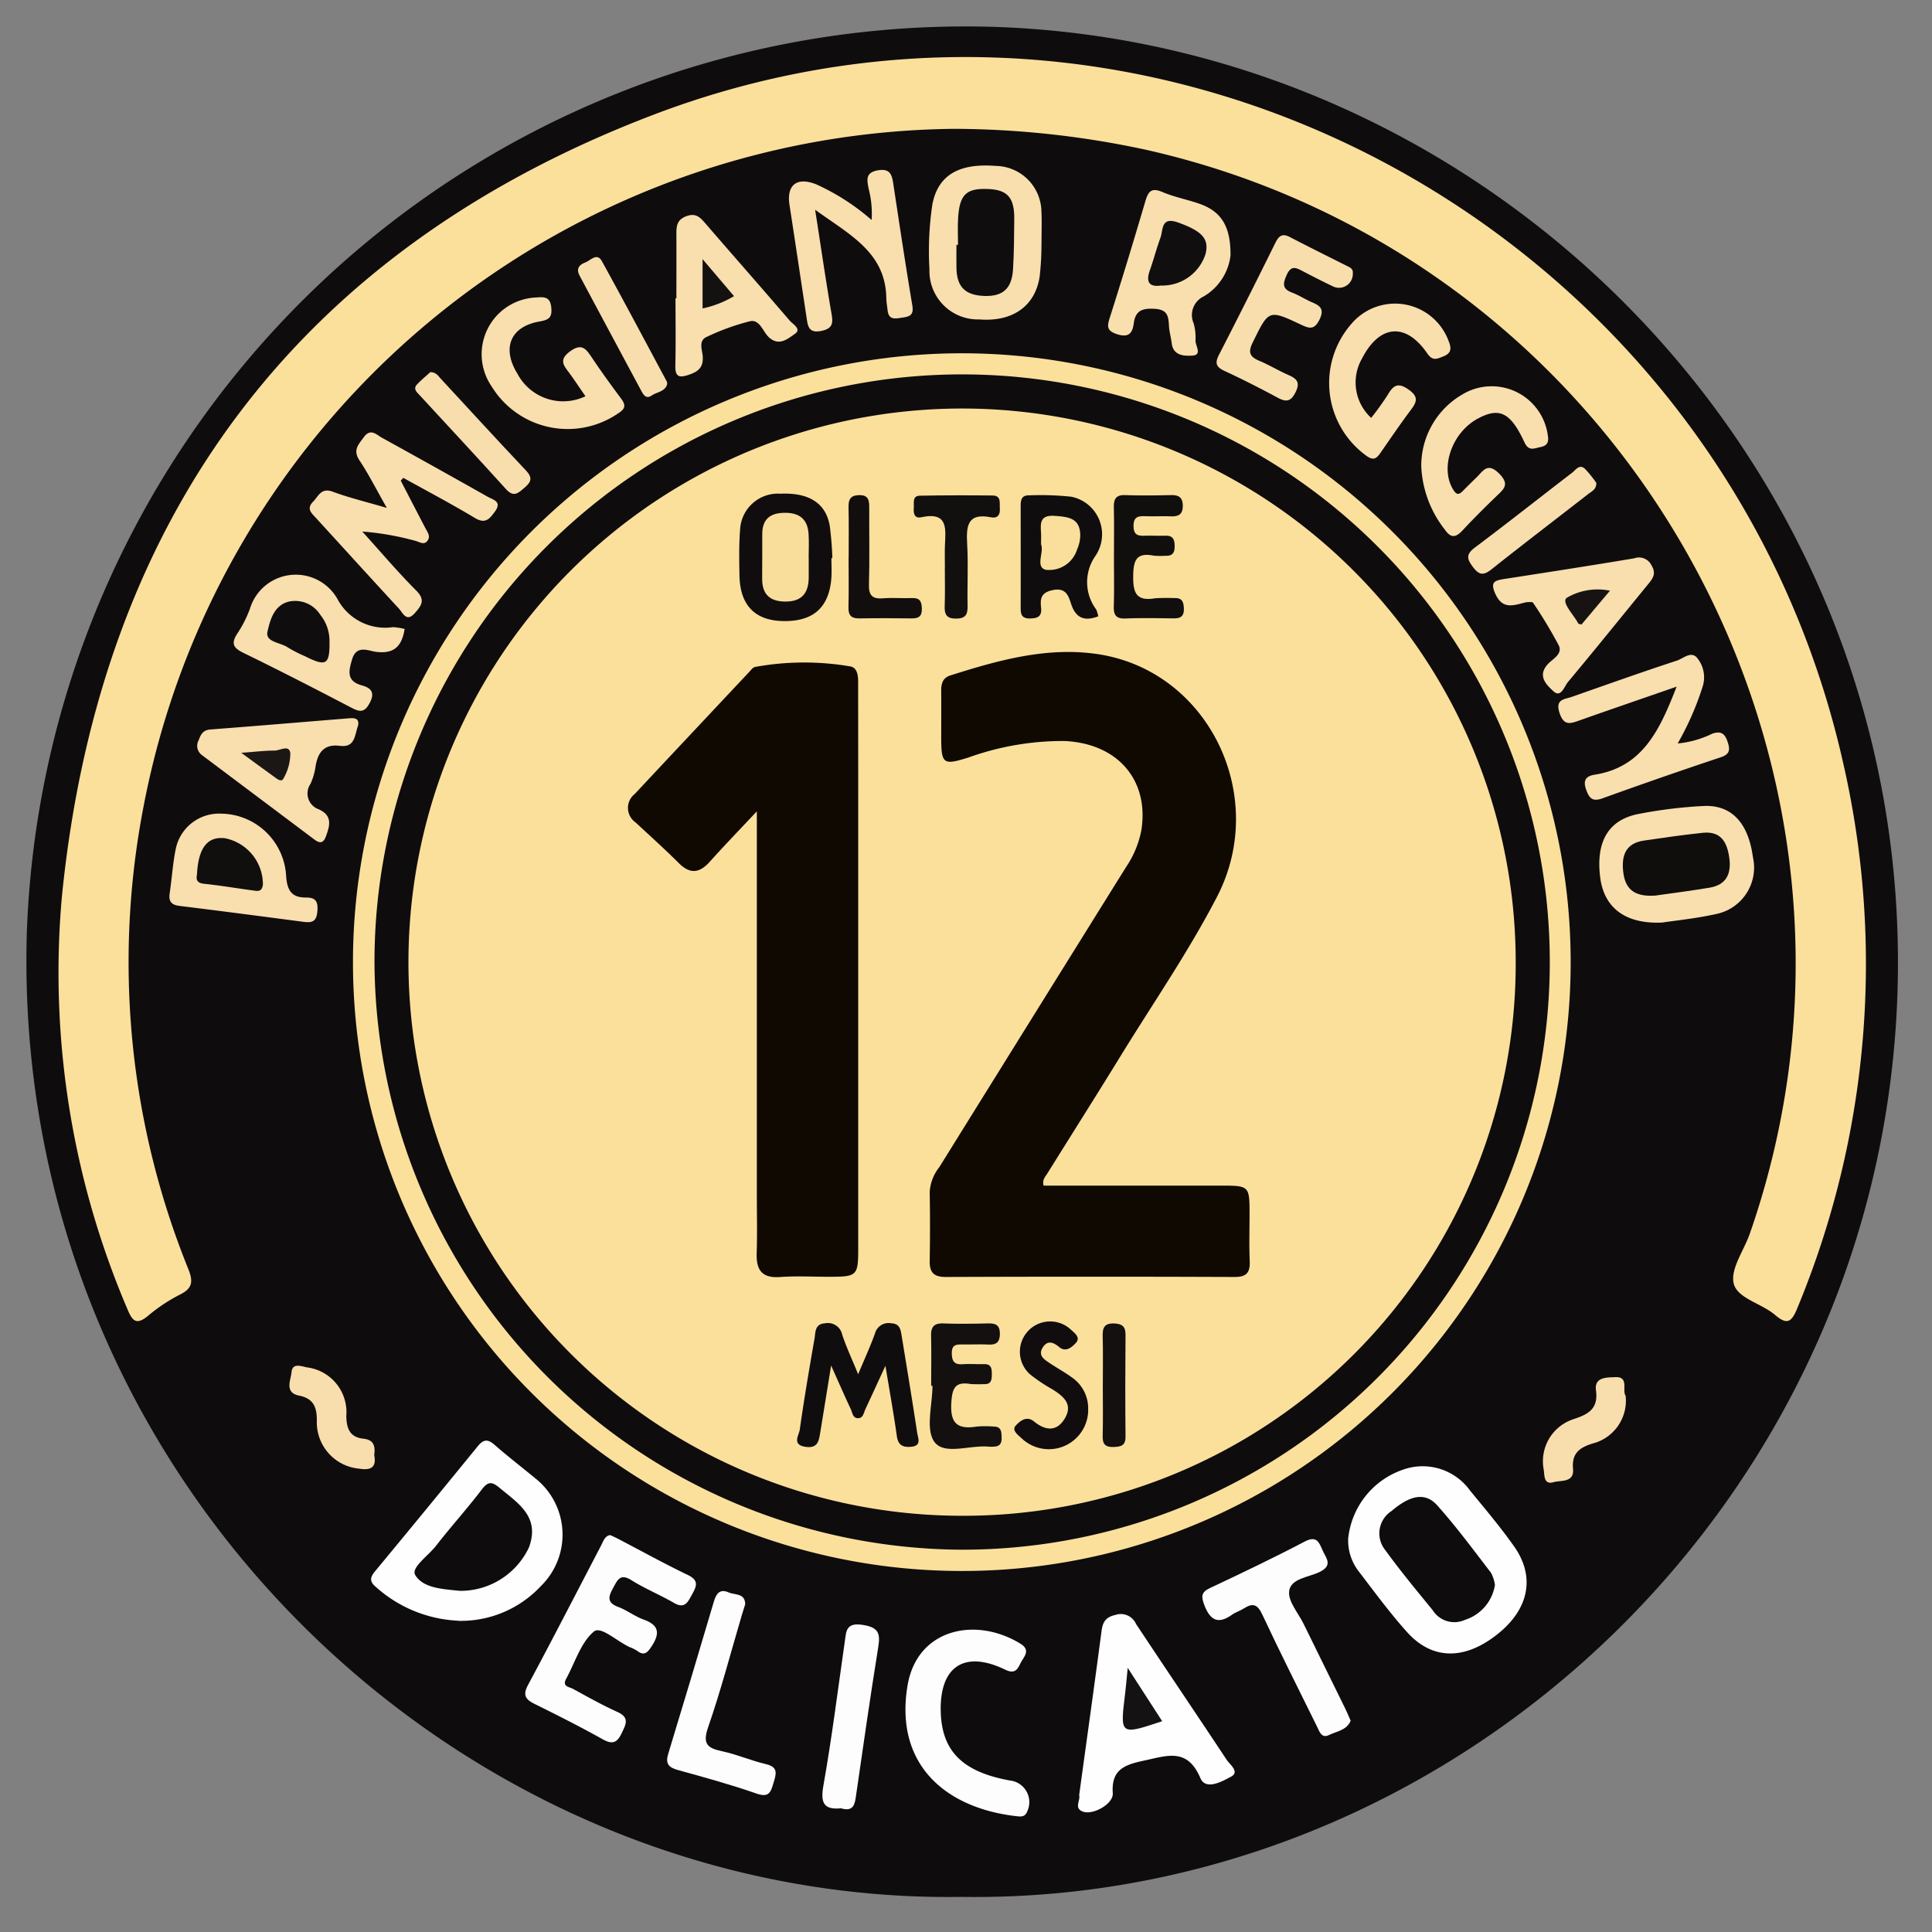<?xml version="1.0" encoding="utf-8"?>
<svg id="Raggruppa_88656" data-name="Raggruppa 88656" xmlns="http://www.w3.org/2000/svg" xmlns:xlink="http://www.w3.org/1999/xlink" width="130" height="130" viewBox="0 0 130 130">
  <rect x="0" y="0" width="130" height="130" fill="#808080" stroke="none"/>
  <defs>
    <clipPath id="clip-path">
      <rect id="Rettangolo_5661" data-name="Rettangolo 5661" width="130" height="130" fill="none"/>
    </clipPath>
  </defs>
  <g id="Raggruppa_88655" data-name="Raggruppa 88655" clip-path="url(#clip-path)">
    <path id="Tracciato_123456" data-name="Tracciato 123456" d="M65.428,128.32c-33.885.53-63.954-28.115-62.942-64.775A63.208,63.208,0,0,1,67.433,2.486c33.887,1.034,62.1,29.726,60.925,65.077-1.145,34.386-29.938,61.229-62.93,60.758" transform="translate(-0.684 -0.682)" fill="#0f0c0d"/>
    <path id="Tracciato_123457" data-name="Tracciato 123457" d="M65.757,10.144a56.121,56.121,0,0,0-54.594,45.6,55.044,55.044,0,0,0,3.006,31.108c.331.827.314,1.3-.544,1.728a11.219,11.219,0,0,0-2.154,1.429c-.8.663-1.065.352-1.4-.461a57.615,57.615,0,0,1-4.406-27.7C8.208,36.268,21.52,18.348,45.423,9.216c34.158-13.051,72.118,7.934,80.117,43.658a60.42,60.42,0,0,1-3.11,36.651c-.393.97-.716,1.089-1.491.426-.909-.778-2.548-1.112-2.78-2.12-.225-.981.694-2.216,1.088-3.349,10.906-31.355-8.167-65.592-40.6-72.921a62.027,62.027,0,0,0-12.889-1.416" transform="translate(-1.504 -1.476)" fill="#fbe09c"/>
    <path id="Tracciato_123458" data-name="Tracciato 123458" d="M73.9,114.852a40.968,40.968,0,1,1,40.939-41.008A40.946,40.946,0,0,1,73.9,114.852" transform="translate(-9.152 -9.144)" fill="#fbe09c"/>
    <path id="Tracciato_123459" data-name="Tracciato 123459" d="M125.6,141.514a5.5,5.5,0,0,1,3.686-4.673,3.925,3.925,0,0,1,4.514,1.4c1.015,1.233,2.05,2.458,2.969,3.761,1.442,2.045,1,4.22-1.111,5.9-2.211,1.765-4.4,1.758-6.1-.143-1.151-1.283-2.177-2.682-3.226-4.052a3.4,3.4,0,0,1-.729-2.2" transform="translate(-34.888 -37.948)" fill="#fefefe"/>
    <path id="Tracciato_123460" data-name="Tracciato 123460" d="M40.424,146.336a8.892,8.892,0,0,1-5.511-2.256c-.448-.37-.423-.647-.08-1.061q3.467-4.187,6.9-8.4c.389-.479.67-.537,1.143-.123.875.768,1.8,1.478,2.7,2.222a4.836,4.836,0,0,1,.41,7.3,7.351,7.351,0,0,1-5.555,2.326" transform="translate(-9.604 -37.282)" fill="#fefefe"/>
    <path id="Tracciato_123461" data-name="Tracciato 123461" d="M100.516,162.554c.5-3.657,1.018-7.326,1.5-11,.082-.631.265-.966.961-1.121a1.119,1.119,0,0,1,1.363.613c2.022,3.051,4.075,6.083,6.095,9.135.225.339.9.82.3,1.142s-1.7.942-2.062.1c-.878-2.063-2.231-1.512-3.784-1.183-1.313.278-2.225.6-2.113,2.2.05.711-1.318,1.484-2.006,1.236-.63-.227-.155-.738-.256-1.126" transform="translate(-27.9 -41.775)" fill="#fefefe"/>
    <path id="Tracciato_123462" data-name="Tracciato 123462" d="M54.648,143.016c.215.1.374.17.527.25,1.564.817,3.11,1.673,4.7,2.437.755.362.6.743.292,1.3-.29.52-.482,1.012-1.236.573-.929-.54-1.939-.948-2.846-1.52-.755-.477-.936-.025-1.227.506-.312.569-.467.991.329,1.29.6.225,1.13.643,1.733.859,1.114.4,1.039,1.018.489,1.841-.254.38-.478.6-.918.273a2.089,2.089,0,0,0-.459-.237c-.867-.362-2-1.478-2.473-1.08-.888.739-1.27,2.087-1.868,3.178-.292.533.213.547.462.683.982.536,1.96,1.088,2.978,1.548.834.376.589.818.3,1.422-.315.657-.619.791-1.283.42-1.5-.839-3.041-1.617-4.584-2.38-.617-.306-.807-.591-.439-1.278,1.669-3.111,3.282-6.251,4.915-9.38.154-.3.252-.646.607-.7" transform="translate(-13.594 -39.727)" fill="#fdfdfd"/>
    <path id="Tracciato_123463" data-name="Tracciato 123463" d="M34.981,43.533q.827,1.6,1.654,3.191c.138.264.362.534.16.835-.233.345-.542.1-.817.03a18.826,18.826,0,0,0-3.584-.63c1.206,1.333,2.37,2.708,3.637,3.98.633.634.33,1.01-.09,1.495-.576.666-.815,0-1.084-.292-1.876-2.027-3.729-4.074-5.594-6.111-.3-.324-.638-.608-.184-1.074.37-.379.542-.969,1.325-.678,1.078.4,2.206.669,3.642,1.091-.711-1.248-1.218-2.261-1.843-3.2-.466-.7-.053-1.082.3-1.569.451-.615.841-.159,1.215.048q3.563,1.965,7.107,3.966c.375.211.994.321.489,1.007-.36.488-.637.849-1.344.424-1.577-.948-3.208-1.807-4.818-2.7Z" transform="translate(-8.016 -11.193)" fill="#f9dfae"/>
    <path id="Tracciato_123464" data-name="Tracciato 123464" d="M86.731,157.252c.039,2.726,1.437,4.147,4.653,4.729a1.463,1.463,0,0,1,1.175,2.066c-.149.4-.422.371-.722.337-4.66-.524-8.23-3.374-7.341-8.774.633-3.843,4.574-4.684,7.592-2.838.729.446.241.87.026,1.294s-.373.784-1.052.455c-2.71-1.31-4.373-.232-4.331,2.731" transform="translate(-23.433 -42.176)" fill="#fdfdfd"/>
    <path id="Tracciato_123465" data-name="Tracciato 123465" d="M94.124,20.7a19.338,19.338,0,0,1-.122,2.2c-.307,2-1.836,3.057-4.065,2.878a3.257,3.257,0,0,1-3.35-3.372,21.224,21.224,0,0,1,.2-4.392c.386-1.936,1.772-2.76,4.261-2.563a3.119,3.119,0,0,1,3.073,3.051c.034.646.007,1.295.007,2.194" transform="translate(-24.046 -4.286)" fill="#f9dfae"/>
    <path id="Tracciato_123466" data-name="Tracciato 123466" d="M153.25,82.934c-2.562.121-3.94-1.053-4.188-3.048-.3-2.427.568-3.895,2.653-4.272a30.768,30.768,0,0,1,4.356-.524c1.863-.067,2.964,1.176,3.269,3.444a3.188,3.188,0,0,1-2.327,3.793c-1.423.329-2.888.471-3.764.607" transform="translate(-41.39 -20.858)" fill="#f9dfae"/>
    <path id="Tracciato_123467" data-name="Tracciato 123467" d="M33.276,57.2c-.183,1.151-.7,1.691-1.919,1.536-.526-.067-1.318-.493-1.614.5-.232.783-.4,1.469.664,1.759.643.176.892.508.5,1.215-.353.645-.678.562-1.22.28-2.406-1.255-4.821-2.5-7.259-3.686-.648-.316-.844-.6-.444-1.247a8,8,0,0,0,.883-1.721,3.222,3.222,0,0,1,5.915-.611,3.632,3.632,0,0,0,3.722,1.847,4.585,4.585,0,0,1,.767.122" transform="translate(-6.05 -14.874)" fill="#f9deae"/>
    <path id="Tracciato_123468" data-name="Tracciato 123468" d="M79.069,19.2a6.555,6.555,0,0,0-.2-2.1c-.1-.553-.256-1.093.623-1.243.81-.137.941.279,1.034.893.413,2.729.823,5.458,1.279,8.179.1.589-.08.759-.623.833-.5.069-.965.218-1.041-.512-.027-.258-.078-.515-.082-.773-.045-3.1-2.451-4.27-4.79-5.966.4,2.56.718,4.774,1.1,6.976.115.656.091,1.014-.68,1.176-.88.184-.915-.356-1-.923-.382-2.515-.755-5.032-1.144-7.546-.208-1.346.48-1.91,1.783-1.4a15.168,15.168,0,0,1,3.736,2.4" transform="translate(-20.42 -4.397)" fill="#f9deae"/>
    <path id="Tracciato_123469" data-name="Tracciato 123469" d="M122,155.617c-.274.652-.94.706-1.45.959s-.646-.221-.813-.562c-1.236-2.512-2.5-5.009-3.686-7.546-.328-.7-.646-.784-1.238-.407-.254.162-.555.251-.8.425-.98.7-1.5.319-1.876-.69-.2-.545-.191-.831.39-1.105,2.144-1.009,4.284-2.03,6.381-3.13.812-.425.967.061,1.2.589s.721,1-.19,1.454c-.74.365-1.944.43-2.058,1.288-.091.679.609,1.468.968,2.2.929,1.9,1.865,3.788,2.794,5.683.132.269.246.549.375.84" transform="translate(-31.116 -39.833)" fill="#fdfdfd"/>
    <path id="Tracciato_123470" data-name="Tracciato 123470" d="M153.144,63.154c-2.4.832-4.471,1.541-6.534,2.271-.614.217-1.054.384-1.344-.509-.3-.932.327-.9.818-1.074,2.357-.826,4.71-1.666,7.083-2.443.434-.142.991-.706,1.4-.129a2.056,2.056,0,0,1,.344,1.835,19.523,19.523,0,0,1-1.693,3.87,6.739,6.739,0,0,0,2.323-.657c.588-.2.853-.017,1.041.561.184.563.121.831-.492,1.034q-3.982,1.328-7.931,2.754c-.69.25-.9-.017-1.106-.6-.221-.625,0-.9.587-.991,3.22-.519,4.362-2.983,5.506-5.924" transform="translate(-40.33 -16.949)" fill="#f9deae"/>
    <path id="Tracciato_123471" data-name="Tracciato 123471" d="M111.478,22.1a3.7,3.7,0,0,1-1.809,2.768,1.385,1.385,0,0,0-.677,1.8,3.438,3.438,0,0,1,.129,1.151c-.026.36.492.994-.228,1.031-.493.025-1.271.031-1.373-.832-.046-.384-.161-.763-.183-1.148-.036-.641-.071-1.118-.965-1.17-.844-.048-1.294.121-1.407.984-.087.659-.343.978-1.127.723-.722-.235-.662-.555-.476-1.14.822-2.58,1.607-5.173,2.374-7.771.188-.636.373-.989,1.143-.66.786.335,1.643.5,2.457.779,1.473.5,2.152,1.467,2.141,3.481" transform="translate(-28.678 -4.921)" fill="#f9dfae"/>
    <path id="Tracciato_123472" data-name="Tracciato 123472" d="M62.988,25.628c0-1.422.007-2.845,0-4.267,0-.535,0-.988.644-1.24s.94.051,1.3.468c1.886,2.186,3.8,4.351,5.676,6.544.209.244.824.57.358.893s-1.054.854-1.732.253c-.431-.383-.622-1.245-1.293-1.1a15.584,15.584,0,0,0-2.9,1.048c-.583.251-.322.854-.284,1.273.068.753-.26,1.053-.922,1.279s-.937.149-.918-.622c.037-1.507.011-3.017.011-4.525h.068" transform="translate(-17.475 -5.564)" fill="#f9deae"/>
    <path id="Tracciato_123473" data-name="Tracciato 123473" d="M141.356,54.95c-.842.2-1.6.551-2.1-.562-.339-.753-.093-.888.546-.987,2.936-.456,5.872-.909,8.8-1.4a.934.934,0,0,1,1.162.471c.328.543.11.861-.209,1.25-1.8,2.2-3.586,4.418-5.409,6.6-.246.293-.47,1.093-.978.625-.443-.409-1.14-1.037-.348-1.858.321-.334.984-.657.7-1.237a30.71,30.71,0,0,0-1.723-2.859c-.054-.085-.323-.033-.436-.04" transform="translate(-38.639 -14.433)" fill="#f9deae"/>
    <path id="Tracciato_123474" data-name="Tracciato 123474" d="M29.207,67.393c-.241.641-.184,1.51-1.222,1.378-1.112-.142-1.512.489-1.655,1.461a4.213,4.213,0,0,1-.337,1.112,1.129,1.129,0,0,0,.571,1.7c.929.429.742,1.092.472,1.825-.175.474-.423.469-.765.212q-3.781-2.839-7.562-5.677a.771.771,0,0,1-.227-1.023c.139-.392.292-.673.782-.711,3.1-.236,6.2-.5,9.3-.75.365-.03.729-.033.643.476" transform="translate(-5.108 -18.585)" fill="#f9deae"/>
    <path id="Tracciato_123475" data-name="Tracciato 123475" d="M122.516,24.506a.931.931,0,0,1-1.39.828c-.661-.314-1.312-.649-1.961-.987-.442-.23-.794-.446-1.1.246-.259.585-.314.931.365,1.187.481.181.918.477,1.394.675.593.246.759.532.431,1.174-.342.67-.678.565-1.227.306-2.195-1.033-2.166-1-3.249,1.2-.347.7-.17.975.464,1.242.672.284,1.3.669,1.972.961.588.256.758.538.431,1.176s-.656.622-1.21.324c-1.174-.633-2.365-1.238-3.576-1.8-.581-.268-.619-.553-.345-1.085q1.918-3.732,3.774-7.494c.229-.463.442-.7.979-.423,1.259.656,2.533,1.286,3.8,1.923.231.116.491.2.444.54" transform="translate(-31.487 -6.09)" fill="#f9dead"/>
    <path id="Tracciato_123476" data-name="Tracciato 123476" d="M67.407,149.128c-.079.254-.158.5-.231.746-.743,2.514-1.406,5.056-2.264,7.531-.386,1.114-.051,1.4.934,1.607,1.005.215,1.965.636,2.967.872.859.2.67.691.5,1.259s-.272,1.022-1.117.727c-1.743-.607-3.528-1.1-5.31-1.59-.636-.174-.858-.433-.658-1.089q1.558-5.119,3.073-10.251c.157-.53.4-.879,1-.611.415.185,1.1.028,1.109.8" transform="translate(-17.266 -41.177)" fill="#fdfdfd"/>
    <path id="Tracciato_123477" data-name="Tracciato 123477" d="M19.269,75.806a4.434,4.434,0,0,1,4.371,4.249c.079.955.4,1.4,1.327,1.394.7-.008.831.312.768.971-.067.69-.406.735-.943.664-2.775-.365-5.55-.729-8.327-1.07-.554-.068-.745-.306-.664-.848.152-1.021.21-2.061.426-3.067a2.973,2.973,0,0,1,3.043-2.293" transform="translate(-4.384 -21.057)" fill="#f9deae"/>
    <path id="Tracciato_123478" data-name="Tracciato 123478" d="M132.415,41.331a5.546,5.546,0,0,1,2.782-4.812,3.811,3.811,0,0,1,5.732,2.751c.1.545-.1.722-.524.807-.389.077-.758.295-1.045-.324-.94-2.03-1.692-2.375-3.138-1.6-1.745.94-2.555,3.3-1.671,4.757.229.377.383.4.664.111q.454-.461.919-.91c.442-.427.737-1.046,1.523-.257.725.727.318,1.039-.171,1.509-.776.747-1.543,1.508-2.278,2.3-.451.483-.779.577-1.206-.039a7.4,7.4,0,0,1-1.588-4.291" transform="translate(-36.782 -9.987)" fill="#f9deae"/>
    <path id="Tracciato_123479" data-name="Tracciato 123479" d="M51.863,34.353c-.391-.564-.721-1.065-1.076-1.549s-.756-.881.027-1.458c.8-.592,1.088-.181,1.483.41.623.931,1.283,1.84,1.952,2.739.321.432.343.68-.182,1.01A6,6,0,0,1,45.556,33.7a3.822,3.822,0,0,1,3.015-5.992c.518-.044.921-.041.991.655.066.649-.1.845-.784.961-1.975.339-2.556,1.8-1.488,3.52a3.479,3.479,0,0,0,4.574,1.511" transform="translate(-12.47 -7.692)" fill="#f9deae"/>
    <path id="Tracciato_123480" data-name="Tracciato 123480" d="M126.661,35.974a18.5,18.5,0,0,0,1.131-1.578c.381-.659.722-.8,1.4-.314.646.461.558.8.152,1.339-.7.928-1.356,1.9-2.021,2.853-.272.392-.471.641-1.009.235a6.035,6.035,0,0,1-1-8.841,3.842,3.842,0,0,1,6.562,1.153c.188.474.194.8-.36,1.017-.43.171-.72.329-1.077-.192-1.455-2.124-3.236-1.957-4.417.375a3.228,3.228,0,0,0,.639,3.955" transform="translate(-34.396 -7.858)" fill="#f9deae"/>
    <path id="Tracciato_123481" data-name="Tracciato 123481" d="M77.866,163.717c-1.127.108-1.39-.333-1.18-1.517.571-3.215.975-6.459,1.44-9.692.1-.693.066-1.305,1.191-1.135,1.073.162,1.213.558,1.062,1.492-.532,3.31-1.01,6.628-1.488,9.946-.087.607-.142,1.162-1.026.906" transform="translate(-21.283 -42.04)" fill="#fdfdfd"/>
    <path id="Tracciato_123482" data-name="Tracciato 123482" d="M39.7,34.67c.4.009.529.261.7.443,1.911,2.058,3.8,4.134,5.732,6.174.449.475.37.763-.079,1.145-.417.355-.728.707-1.265.111-1.91-2.117-3.86-4.2-5.79-6.3-.195-.212-.494-.435-.187-.756s.625-.576.893-.82" transform="translate(-10.742 -9.631)" fill="#f8ddad"/>
    <path id="Tracciato_123483" data-name="Tracciato 123483" d="M145.414,44.58c0,.445-.314.564-.543.742-2.172,1.689-4.357,3.36-6.512,5.069-.519.412-.815.415-1.236-.139s-.5-.863.121-1.328c2.2-1.65,4.356-3.358,6.539-5.032.244-.187.492-.61.867-.261a7.775,7.775,0,0,1,.764.949" transform="translate(-37.999 -12.083)" fill="#f8dead"/>
    <path id="Tracciato_123484" data-name="Tracciato 123484" d="M59.858,32.472c-.118.54-.688.55-1.054.8s-.548-.045-.691-.312q-2.081-3.874-4.152-7.752c-.256-.478-.026-.735.388-.895.358-.138.781-.677,1.108-.086,1.48,2.679,2.911,5.384,4.359,8.081a.818.818,0,0,1,.042.16" transform="translate(-14.959 -6.656)" fill="#f8dead"/>
    <path id="Tracciato_123485" data-name="Tracciato 123485" d="M32.672,133.259c.165.839-.242,1.036-1.014.909a3.134,3.134,0,0,1-2.848-3.252c0-.9-.231-1.469-1.19-1.662-1.007-.2-.563-1.039-.512-1.581.058-.625.61-.412,1.026-.322a3.037,3.037,0,0,1,2.659,3.269c.014.863.246,1.437,1.156,1.533.713.075.8.516.722,1.107" transform="translate(-7.491 -35.345)" fill="#f8ddad"/>
    <path id="Tracciato_123486" data-name="Tracciato 123486" d="M149.318,129.559a2.972,2.972,0,0,1-2.216,3.21c-.917.282-1.416.677-1.323,1.719.082.93-.814.742-1.312.885-.677.195-.6-.478-.66-.841a2.977,2.977,0,0,1,1.977-3.391c1.017-.332,1.71-.693,1.538-1.956-.126-.925.815-.852,1.288-.879.968-.056.449.9.708,1.253" transform="translate(-39.933 -35.64)" fill="#f8dead"/>
    <path id="Tracciato_123487" data-name="Tracciato 123487" d="M34.889,74.372a39.542,39.542,0,1,1,39.507,39.6,39.728,39.728,0,0,1-39.507-39.6" transform="translate(-9.691 -9.696)" fill="#0f0c0d"/>
    <path id="Tracciato_123488" data-name="Tracciato 123488" d="M136.29,145.37a2.94,2.94,0,0,1-2.019,2.368,1.717,1.717,0,0,1-2.168-.647c-1.089-1.333-2.191-2.66-3.2-4.055a1.786,1.786,0,0,1,.426-2.62c1.247-1.067,2.264-1.288,3.073-.385,1.288,1.439,2.438,3,3.62,4.537a2.466,2.466,0,0,1,.264.8" transform="translate(-35.697 -38.741)" fill="#0f0c0d"/>
    <path id="Tracciato_123489" data-name="Tracciato 123489" d="M41.706,145.426c-.043,0-.086,0-.129-.007-1.078-.112-2.382-.175-2.911-1.057-.295-.492.883-1.3,1.4-1.963,1-1.288,2.1-2.5,3.088-3.8.438-.575.708-.5,1.2-.092,1.262,1.048,2.721,1.942,1.968,3.994a5.09,5.09,0,0,1-4.615,2.928" transform="translate(-10.728 -38.384)" fill="#0f0c0d"/>
    <path id="Tracciato_123490" data-name="Tracciato 123490" d="M107.259,158.98c-2.843.948-2.841.948-2.494-1.859.056-.449.091-.9.174-1.73l2.32,3.589" transform="translate(-29.058 -43.164)" fill="#151213"/>
    <path id="Tracciato_123491" data-name="Tracciato 123491" d="M89.215,21.362c0-.6-.032-1.209.007-1.811.1-1.6.566-2.019,2.078-1.941,1.265.065,1.718.6,1.7,2.046-.012,1.122-.014,2.245-.084,3.364-.081,1.283-.676,1.812-1.886,1.784-1.321-.032-1.9-.6-1.92-1.889-.009-.517,0-1.035,0-1.553h.1" transform="translate(-24.752 -4.889)" fill="#100d0e"/>
    <path id="Tracciato_123492" data-name="Tracciato 123492" d="M153.378,81.811c-1.5.1-2.042-.508-2.162-1.642-.116-1.1.2-1.882,1.395-2.06,1.32-.194,2.642-.386,3.969-.524,1.237-.127,1.643.658,1.783,1.725s-.233,1.785-1.335,1.969c-1.316.22-2.641.386-3.65.531" transform="translate(-41.998 -21.548)" fill="#100d0d"/>
    <path id="Tracciato_123493" data-name="Tracciato 123493" d="M29.088,58.711c.018,1.569-.222,1.712-1.657.988a9.06,9.06,0,0,1-1.15-.589c-.49-.342-1.531-.348-1.366-1.068.173-.75.419-1.745,1.413-2.01a2,2,0,0,1,2.139.881,2.806,2.806,0,0,1,.621,1.8" transform="translate(-6.916 -15.546)" fill="#100d0e"/>
    <path id="Tracciato_123494" data-name="Tracciato 123494" d="M107.817,24.933c-.706.1-1.035-.175-.737-1.012.259-.726.449-1.476.716-2.2.2-.544.014-1.46,1.215-1.023,1.537.558,2.091,1.063,1.819,2.117a3.056,3.056,0,0,1-3.014,2.116" transform="translate(-29.714 -5.718)" fill="#110e0f"/>
    <path id="Tracciato_123495" data-name="Tracciato 123495" d="M67.573,26.634a6.983,6.983,0,0,1-2.117.827V24.144l2.117,2.49" transform="translate(-18.182 -6.707)" fill="#141111"/>
    <path id="Tracciato_123496" data-name="Tracciato 123496" d="M146.921,57.295c-.148-.047-.2-.048-.215-.071-.3-.593-1.158-1.426-.777-1.728a4.114,4.114,0,0,1,2.91-.48l-1.918,2.279" transform="translate(-40.509 -15.269)" fill="#161312"/>
    <path id="Tracciato_123497" data-name="Tracciato 123497" d="M22.477,70.024c.963-.07,1.6-.151,2.239-.149.368,0,.99-.425,1.063.178a3.4,3.4,0,0,1-.462,1.7c-.133.282-.446.012-.645-.131-.651-.469-1.3-.945-2.195-1.6" transform="translate(-6.244 -19.369)" fill="#1b1715"/>
    <path id="Tracciato_123498" data-name="Tracciato 123498" d="M18.345,80.512c.092-1.8.721-2.552,1.871-2.422a3.164,3.164,0,0,1,2.563,3.131c-.069.479-.33.429-.626.389-1.111-.147-2.219-.339-3.333-.454-.627-.064-.494-.451-.475-.644" transform="translate(-5.089 -21.688)" fill="#110e0e"/>
    <path id="Tracciato_123499" data-name="Tracciato 123499" d="M75.334,112.565a37.252,37.252,0,1,1,37.228-37.239,37.136,37.136,0,0,1-37.228,37.239" transform="translate(-10.574 -10.572)" fill="#fbe09c"/>
    <path id="Tracciato_123500" data-name="Tracciato 123500" d="M94.275,96.652h11.878c1.986,0,1.986,0,1.986,1.948,0,1.037-.033,2.076.012,3.111.032.75-.177,1.091-1.006,1.088q-9.723-.038-19.447,0c-.778,0-1.093-.284-1.08-1.06q.04-2.332,0-4.666a2.974,2.974,0,0,1,.641-1.657Q93.548,85.3,99.844,75.194a6.589,6.589,0,0,0,1.022-2.493c.508-3.347-1.6-5.8-5.172-5.966a18.772,18.772,0,0,0-6.474,1.111c-1.7.533-1.826.448-1.828-1.378,0-1.037.009-2.074,0-3.111-.006-.474.105-.873.6-1.029,3.224-1.026,6.507-1.945,9.91-1.442,7.452,1.1,11.57,9.528,8.049,16.328-1.928,3.721-4.312,7.17-6.5,10.735-1.626,2.647-3.29,5.271-4.932,7.908-.13.209-.343.4-.235.8" transform="translate(-24.06 -16.874)" fill="#0f0901"/>
    <path id="Tracciato_123501" data-name="Tracciato 123501" d="M67.174,71.743c-1.221,1.3-2.21,2.324-3.158,3.383-.68.759-1.312.867-2.076.108-.949-.944-1.944-1.841-2.926-2.752a1.188,1.188,0,0,1-.058-1.905q3.853-4.115,7.714-8.223c.117-.125.241-.3.387-.331a18.453,18.453,0,0,1,6.39-.039c.62.094.546.9.547,1.459Q74,68.3,74,73.163q0,13.934,0,27.867c0,1.993-.038,2.026-2.019,2.027-1.08,0-2.165-.061-3.24.017-1.228.088-1.611-.479-1.573-1.608.044-1.338.01-2.678.01-4.018v-25.7" transform="translate(-16.252 -17.146)" fill="#0f0901"/>
    <path id="Tracciato_123502" data-name="Tracciato 123502" d="M80.208,126.147c-.539,1.169-.943,2.054-1.355,2.936-.105.226-.139.557-.44.586-.406.04-.421-.364-.539-.615-.4-.848-.771-1.705-1.32-2.926-.282,1.741-.5,3.1-.724,4.459-.092.548-.131,1.127-.975,1.016-.967-.127-.463-.784-.409-1.171.29-2.045.636-4.083.992-6.119.074-.424,0-.987.722-1.028a.98.98,0,0,1,1.141.771c.285.852.668,1.671,1.072,2.659.421-1.009.815-1.862,1.132-2.742a.94.94,0,0,1,1.071-.689c.621.018.659.452.729.875.355,2.167.714,4.333,1.041,6.5.054.357.329.888-.44.939-.58.039-.849-.142-.933-.744-.206-1.467-.47-2.926-.765-4.713" transform="translate(-20.63 -34.245)" fill="#100d0e"/>
    <path id="Tracciato_123503" data-name="Tracciato 123503" d="M75.074,50.333c0,.432.025.865,0,1.295-.14,2.032-1.232,2.994-3.306,2.935-1.862-.053-2.846-1.086-2.881-3.071-.018-1.035-.038-2.076.044-3.107a2.548,2.548,0,0,1,2.713-2.391c1.91-.083,3.046.626,3.316,2.146a21.828,21.828,0,0,1,.178,2.189l-.059,0" transform="translate(-19.13 -12.774)" fill="#110d0e"/>
    <path id="Tracciato_123504" data-name="Tracciato 123504" d="M100.319,54.287c-.944.358-1.517.116-1.829-.829-.18-.545-.342-1.123-1.249-.932-.8.168-.836.6-.772,1.191s-.248.713-.767.716c-.569,0-.608-.319-.607-.749.007-2.245,0-4.491,0-6.737,0-.406-.006-.812.571-.8a19.744,19.744,0,0,1,2.84.094,2.581,2.581,0,0,1,1.619,3.982,3.068,3.068,0,0,0,.05,3.6,2.236,2.236,0,0,1,.141.461" transform="translate(-26.416 -12.817)" fill="#100d0e"/>
    <path id="Tracciato_123505" data-name="Tracciato 123505" d="M86.717,127.5c0-1.122.019-2.246-.007-3.368-.014-.606.205-.854.83-.831.992.037,1.986.023,2.979,0,.5-.009.819.074.82.69,0,.581-.243.758-.779.732-.56-.026-1.123,0-1.684-.005-.4,0-.773-.039-.771.569,0,.54.152.8.733.76.472-.035.95.008,1.424-.007.5-.015.537.294.535.674s-.03.7-.536.672a8.208,8.208,0,0,1-.9-.009c-1.023-.169-1.225.259-1.288,1.249-.091,1.4.41,1.822,1.707,1.616a6.959,6.959,0,0,1,1.164,0c.5.006.5.362.513.721.012.342-.071.6-.47.625a2.32,2.32,0,0,1-.388.006c-1.262-.125-3,.593-3.665-.321-.613-.846-.131-2.487-.131-3.777h-.081" transform="translate(-24.06 -34.251)" fill="#13100f"/>
    <path id="Tracciato_123506" data-name="Tracciato 123506" d="M103.78,50.236c0-1.078.018-2.155-.008-3.231-.013-.557.086-.9.76-.878,1.033.038,2.068.024,3.1,0,.537-.01.786.177.779.747-.009.609-.349.7-.842.682-.559-.02-1.121.012-1.68-.009-.492-.02-.8.044-.792.678.01.667.392.644.844.634.43-.009.862.014,1.293,0,.543-.023.634.292.63.74s-.188.633-.624.611a5.419,5.419,0,0,1-.774-.007c-1.2-.237-1.381.329-1.392,1.406-.012,1.146.254,1.663,1.465,1.462a11.99,11.99,0,0,1,1.291-.014c.529-.029.64.241.653.711.016.534-.236.66-.7.654-1.078-.013-2.157-.035-3.232.008-.647.026-.8-.244-.783-.834.035-1.119.01-2.24.01-3.36" transform="translate(-28.824 -12.813)" fill="#110e0e"/>
    <path id="Tracciato_123507" data-name="Tracciato 123507" d="M99.475,129.1a2.65,2.65,0,0,1-4.5,1.872c-.238-.212-.662-.529-.375-.838.274-.293.719-.692,1.234-.272.765.623,1.527.7,2.069-.211.572-.962-.111-1.5-.853-1.965a11.04,11.04,0,0,1-1.5-1.007,2.038,2.038,0,0,1,2.731-3.026c.258.241.715.546.358.927-.241.256-.66.655-1.117.272-.391-.329-.781-.469-1.092.007-.378.578.12.849.515,1.112.467.311.961.581,1.413.911a2.514,2.514,0,0,1,1.111,2.218" transform="translate(-26.252 -34.211)" fill="#110d0e"/>
    <path id="Tracciato_123508" data-name="Tracciato 123508" d="M87.228,51c0-.473-.014-.947,0-1.42.04-1.117.274-2.357-1.585-1.957-.495.106-.536-.289-.508-.661.023-.321-.109-.779.407-.789,1.634-.03,3.27-.031,4.9-.013.594.007.455.5.483.868.033.43-.153.687-.59.6-1.613-.324-1.677.612-1.608,1.821.078,1.372,0,2.753.027,4.13.012.573-.116.862-.774.865s-.787-.294-.766-.863c.033-.859.009-1.72.009-2.581" transform="translate(-23.648 -12.819)" fill="#120f0f"/>
    <path id="Tracciato_123509" data-name="Tracciato 123509" d="M79.065,50.307c0-1.122.017-2.244-.008-3.366-.011-.523.13-.8.712-.811.631-.012.683.352.68.833-.009,1.725.031,3.453-.019,5.178-.022.75.236.992.96.932.643-.053,1.295.009,1.941-.016.527-.022.646.231.659.706.013.524-.214.669-.69.662-1.165-.016-2.331-.021-3.5,0-.552.011-.764-.194-.749-.755.031-1.121.009-2.244.009-3.366" transform="translate(-21.96 -12.814)" fill="#120e0e"/>
    <path id="Tracciato_123510" data-name="Tracciato 123510" d="M102.743,127.512c0-1.119.022-2.237-.009-3.355-.017-.581.126-.882.781-.854.544.023.761.215.756.772-.02,2.279-.023,4.559,0,6.839.007.618-.311.683-.806.7-.566.02-.748-.2-.732-.749.033-1.117.009-2.236.009-3.355" transform="translate(-28.537 -34.25)" fill="#141010"/>
    <path id="Tracciato_123511" data-name="Tracciato 123511" d="M74.141,50.839c0,.432,0,.863,0,1.295-.009,1.029-.452,1.617-1.559,1.616-1.08,0-1.588-.506-1.574-1.58.013-.992,0-1.985.007-2.978.009-.953.493-1.392,1.453-1.414.989-.024,1.581.373,1.66,1.378.044.558.008,1.122.008,1.683h.007" transform="translate(-19.724 -13.272)" fill="#f9de9b"/>
    <path id="Tracciato_123512" data-name="Tracciato 123512" d="M96.973,49.991c0-.318.01-.534,0-.747-.036-.67-.11-1.26.937-1.182.907.068,1.663.146,1.7,1.258a2.386,2.386,0,0,1-.21.991,1.961,1.961,0,0,1-2.1,1.379c-.738-.172-.118-1.193-.321-1.7" transform="translate(-26.922 -13.349)" fill="#fadf9c"/>
  </g>
</svg>
